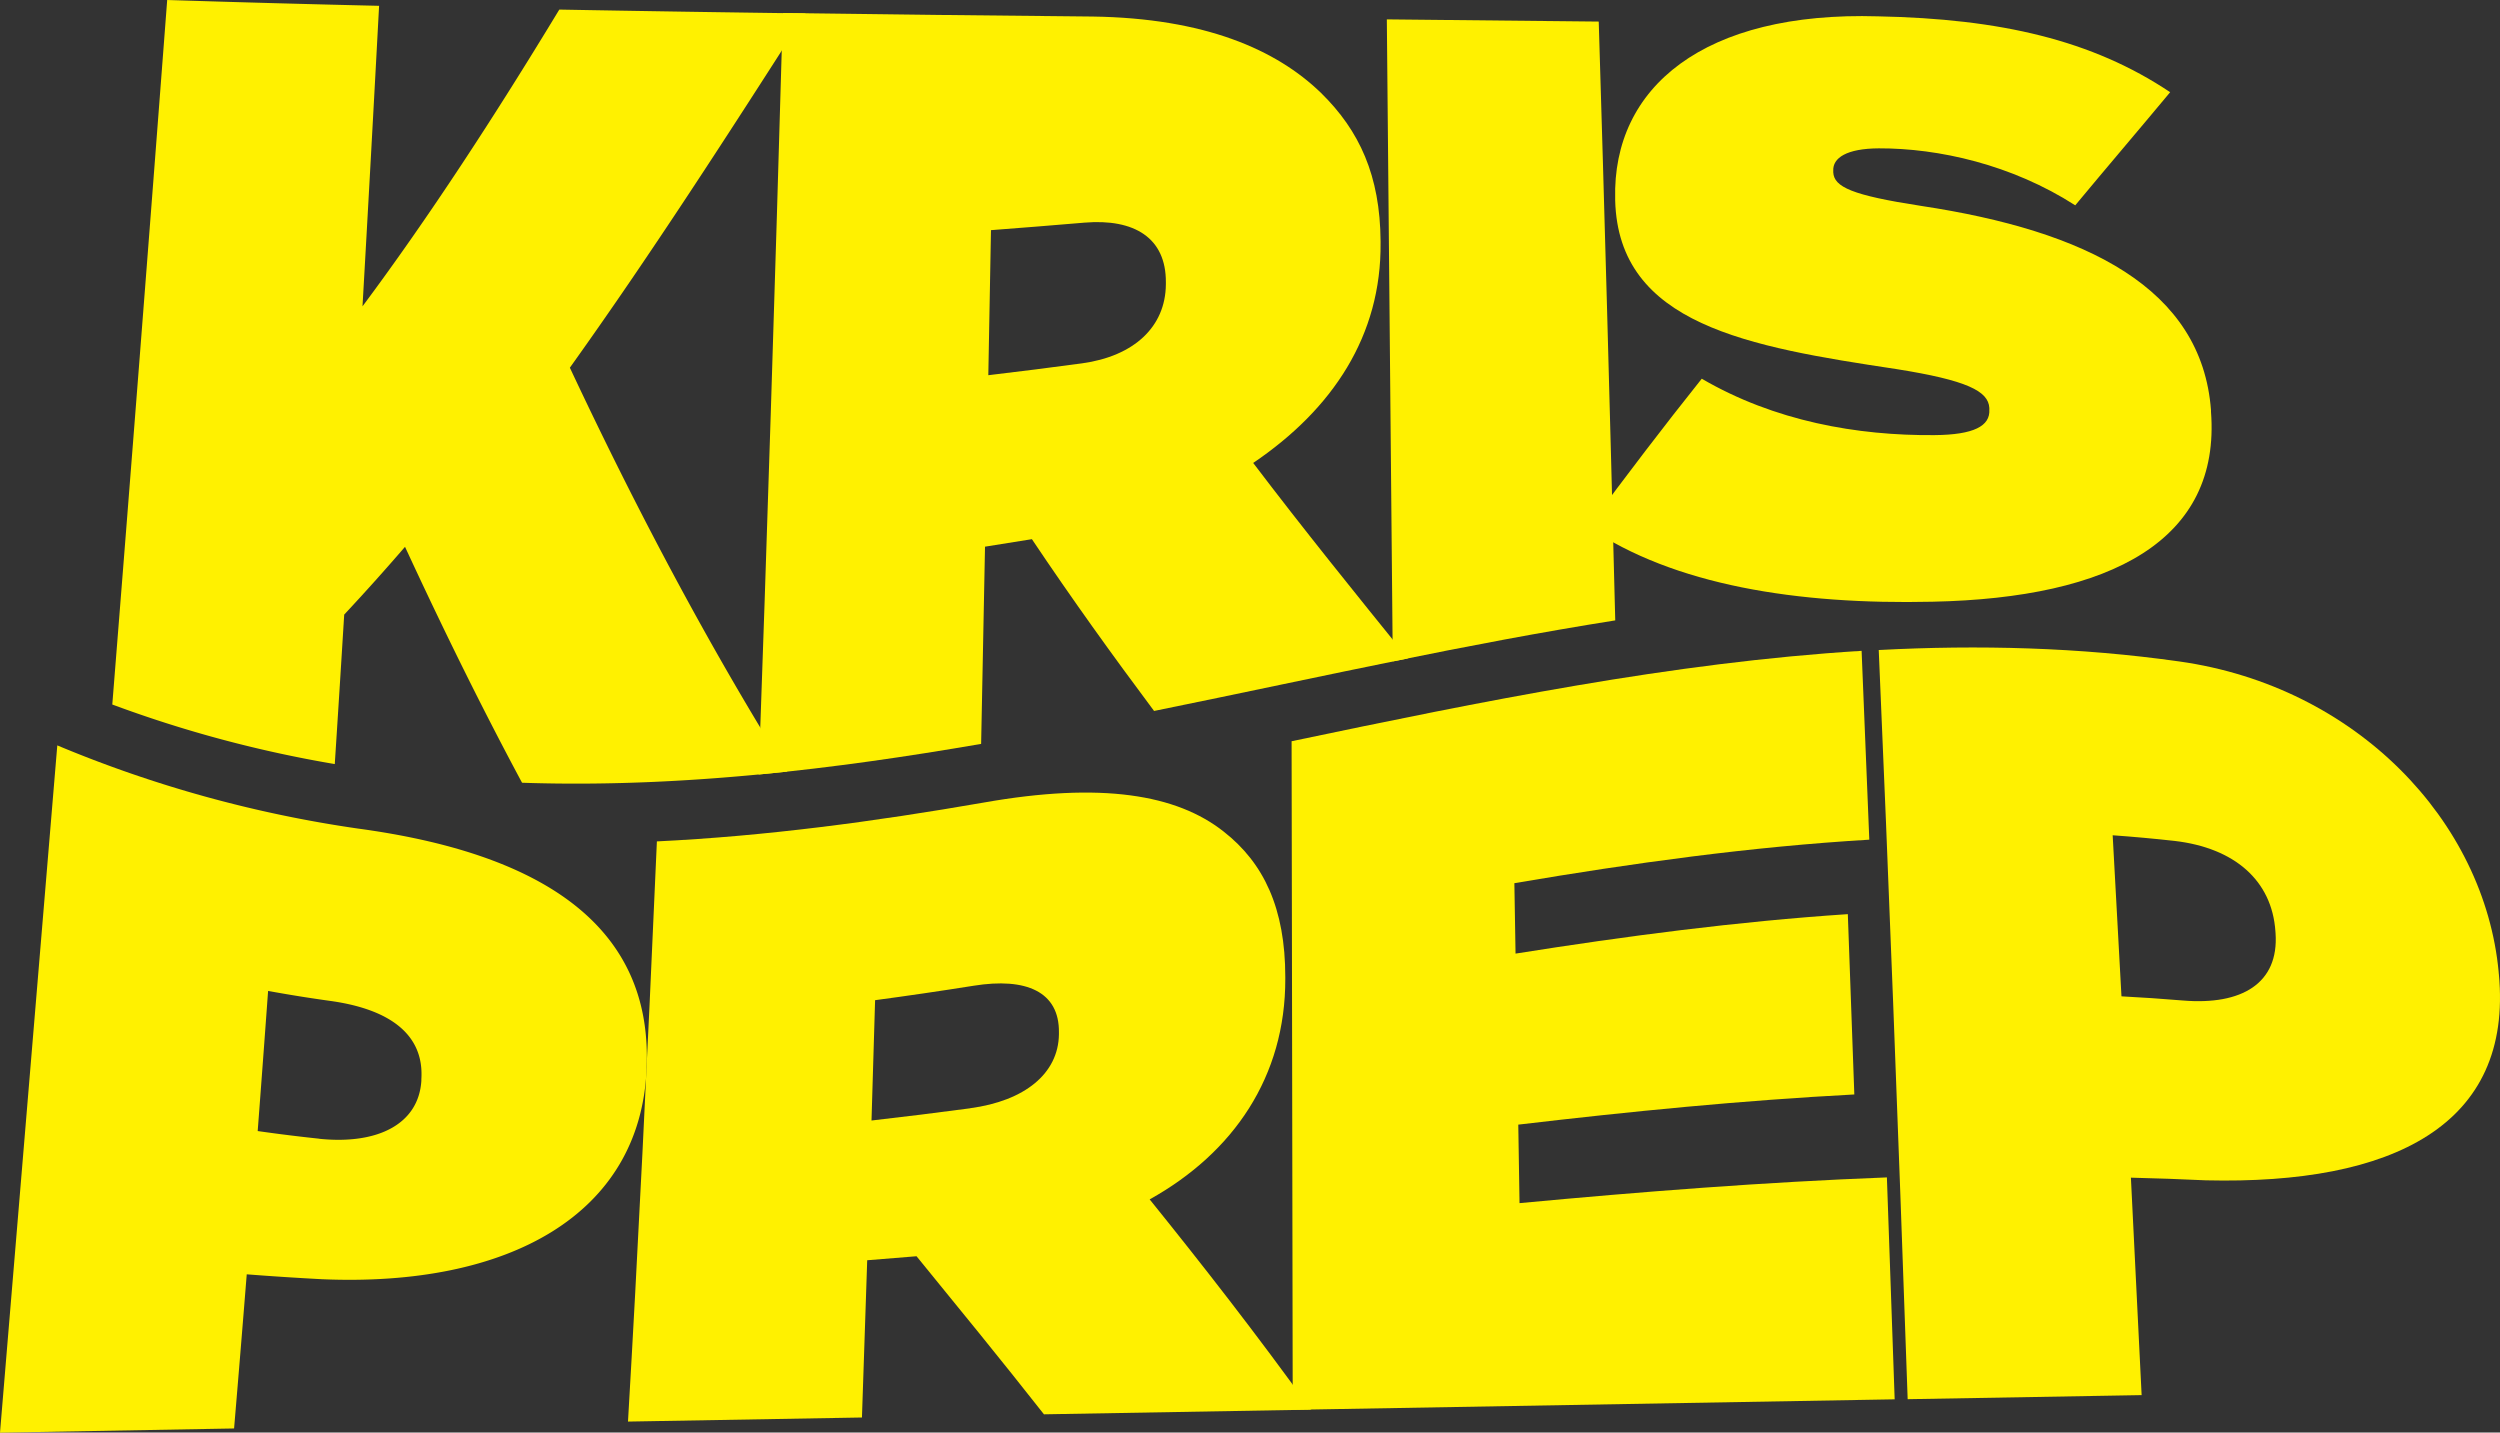 <svg xmlns="http://www.w3.org/2000/svg" id="Layer_1" data-name="Layer 1" viewBox="0 0 1023.23 586.33"><rect x="0" y="0" width="1023.23" height="586.33" fill="#333333" stroke="none"/><defs><style>.cls-1{fill:#fff100;}</style></defs><path class="cls-1" d="M79.37,25.62Q122.74,27,166.1,28q-3.39,63.54-6.79,123c27.31-36.66,54.16-77.89,80.55-121.46q50.4.92,100.81,1.57c-31.51,49.24-63.68,99.17-96.49,145q43.19,92.08,89,165.31c-36.19,3.9-72.38,5.79-108.57,4.57-16.23-30.23-32.2-62.59-47.9-96.56q-12.39,14.36-24.89,27.74-1.92,31.26-3.86,61.18a501.26,501.26,0,0,1-91.06-24.38Q68.14,173.35,79.37,25.62" transform="translate(-10.94 -25.62)"></path><path class="cls-1" d="M453.77,174.34C475,171.43,488,159.45,488.12,142v-.82c.12-18.27-13-26.11-33.25-24.44q-19.15,1.62-38.33,3.08-.54,30.1-1.09,59.37,19.16-2.26,38.32-4.85M331.37,30.93q63.39.87,126.76,1.46c45.93.67,75.16,13.49,93.52,31.29C567.37,79.11,575.81,97.47,576,124.3v.75c.36,37.88-19.55,68-52.14,90.05,20.77,27.36,41.88,53.47,63.33,80-34.63,7-69.26,14.47-103.9,21.51-16.91-22.63-33.58-45.8-50-70.31q-9.6,1.59-19.19,3.07-.8,41.24-1.59,80.72c-30.35,5.24-60.71,9.64-91.06,12.54q4.95-139.3,9.9-311.65" transform="translate(-10.94 -25.62)"></path><path class="cls-1" d="M578.56,33.55q43.37.42,86.73.9,3.38,110.67,6.76,245.09c-30.36,4.8-60.71,10.61-91.06,16.78q-1.22-135.7-2.43-262.77" transform="translate(-10.94 -25.62)"></path><path class="cls-1" d="M661,241.31c15.65-21.18,31.14-41.51,46.46-60.69,29.78,17.4,63.69,23.36,95.23,23.09,16.16-.12,22.85-3.74,22.47-10.43,0-.23,0-.47,0-.7-.41-6.89-9.09-11.3-38.05-15.9-60.67-9.13-113.73-18.17-115.09-69,0-.23,0-.45,0-.67-1.17-45.7,36.35-76.85,107.63-74.7,50,1,87.64,9.7,119.52,31.05-12.79,15.37-25.74,30.52-38.85,46.3-26-16.73-56-23.39-80.37-23.32-13.14.06-18.94,3.88-18.67,9.18,0,.21,0,.42,0,.63.31,6,7.64,9.38,35.8,13.72,68.08,10.28,115,33.74,118.8,83.56,0,.23,0,.47,0,.7,4.08,52.52-40.65,76.25-114,77.77C746.52,273.16,696,265.14,661,241.31" transform="translate(-10.94 -25.62)"></path><path class="cls-1" d="M141.64,491.72c24,2.46,40.63-6.08,41.76-23.74,0-.24,0-.47,0-.71,1.15-18.22-12.89-28.63-37.4-32q-12.68-1.76-25.33-4.07-2.13,29.31-4.26,57.35,12.58,1.8,25.18,3.13M34.39,330.7a505.09,505.09,0,0,0,123.09,34.05c72.52,9.81,120.72,38.12,118.1,97.87,0,.24,0,.48,0,.71-2.66,59.37-56.35,89.16-132.93,85.86q-15.36-.81-30.72-2-2.6,32.49-5.18,63.09L10.94,612Q22.67,471.22,34.39,330.7" transform="translate(-10.94 -25.62)"></path><path class="cls-1" d="M408,479.21c22.39-3,36.12-14.21,36.35-30.22,0-.25,0-.49,0-.74.24-16.8-13.49-22.62-34.86-19.18q-20.19,3.21-40.38,5.92-.74,25.15-1.47,49.25,20.17-2.3,40.35-5M279.76,370c44.55-2.15,89.09-8.12,133.64-15.87,48.43-8.58,79.17-3.32,98.38,11.85C528.22,378.85,537,397.4,537,425.51v.78c.08,39.89-21.09,71.07-55.51,90.23,21.65,26.84,43.63,55,66,86.06l-109.27,1.91c-17.62-22.43-35-43.65-52.15-64.7q-10.09.86-20.19,1.64-1.08,33.32-2.15,64.36l-95.76,1.67q5.91-100.9,11.83-237.49" transform="translate(-10.94 -25.62)"></path><path class="cls-1" d="M539.6,329c77.76-16.29,155.52-32.21,233.28-37q1.57,37.38,3.15,77.29c-48.42,2.88-96.84,9.57-145.27,17.81q.24,14.32.48,28.82c45.34-7.19,90.68-13.14,136-16.15q1.34,35.93,2.66,73.8c-45.84,2.42-91.69,6.95-137.54,12.35q.25,16,.51,32.13c50.12-4.7,100.24-8.61,150.36-10.53q1.59,44.15,3.18,90.83l-246.37,4.3q-.22-137.28-.46-273.67" transform="translate(-10.94 -25.62)"></path><path class="cls-1" d="M904.43,435.12c24,2,39.27-7,37.88-27.5l-.06-.82c-1.41-20.8-16.76-34.16-41.28-37q-12.66-1.41-25.33-2.31,1.8,32.13,3.6,65.92,12.6.66,25.19,1.71M779.89,291.67c41-2.16,82.06-1.12,123.09,4.69,72.52,10.25,124.9,65.41,130.65,127.15,0,.25,0,.5.07.75,5.86,61.84-43.3,86.3-119.88,84.46q-15.36-.72-30.72-1.09,2.19,43.29,4.39,89l-95.76,1.67q-5.93-170.46-11.84-306.65" transform="translate(-10.94 -25.62)"></path></svg>
